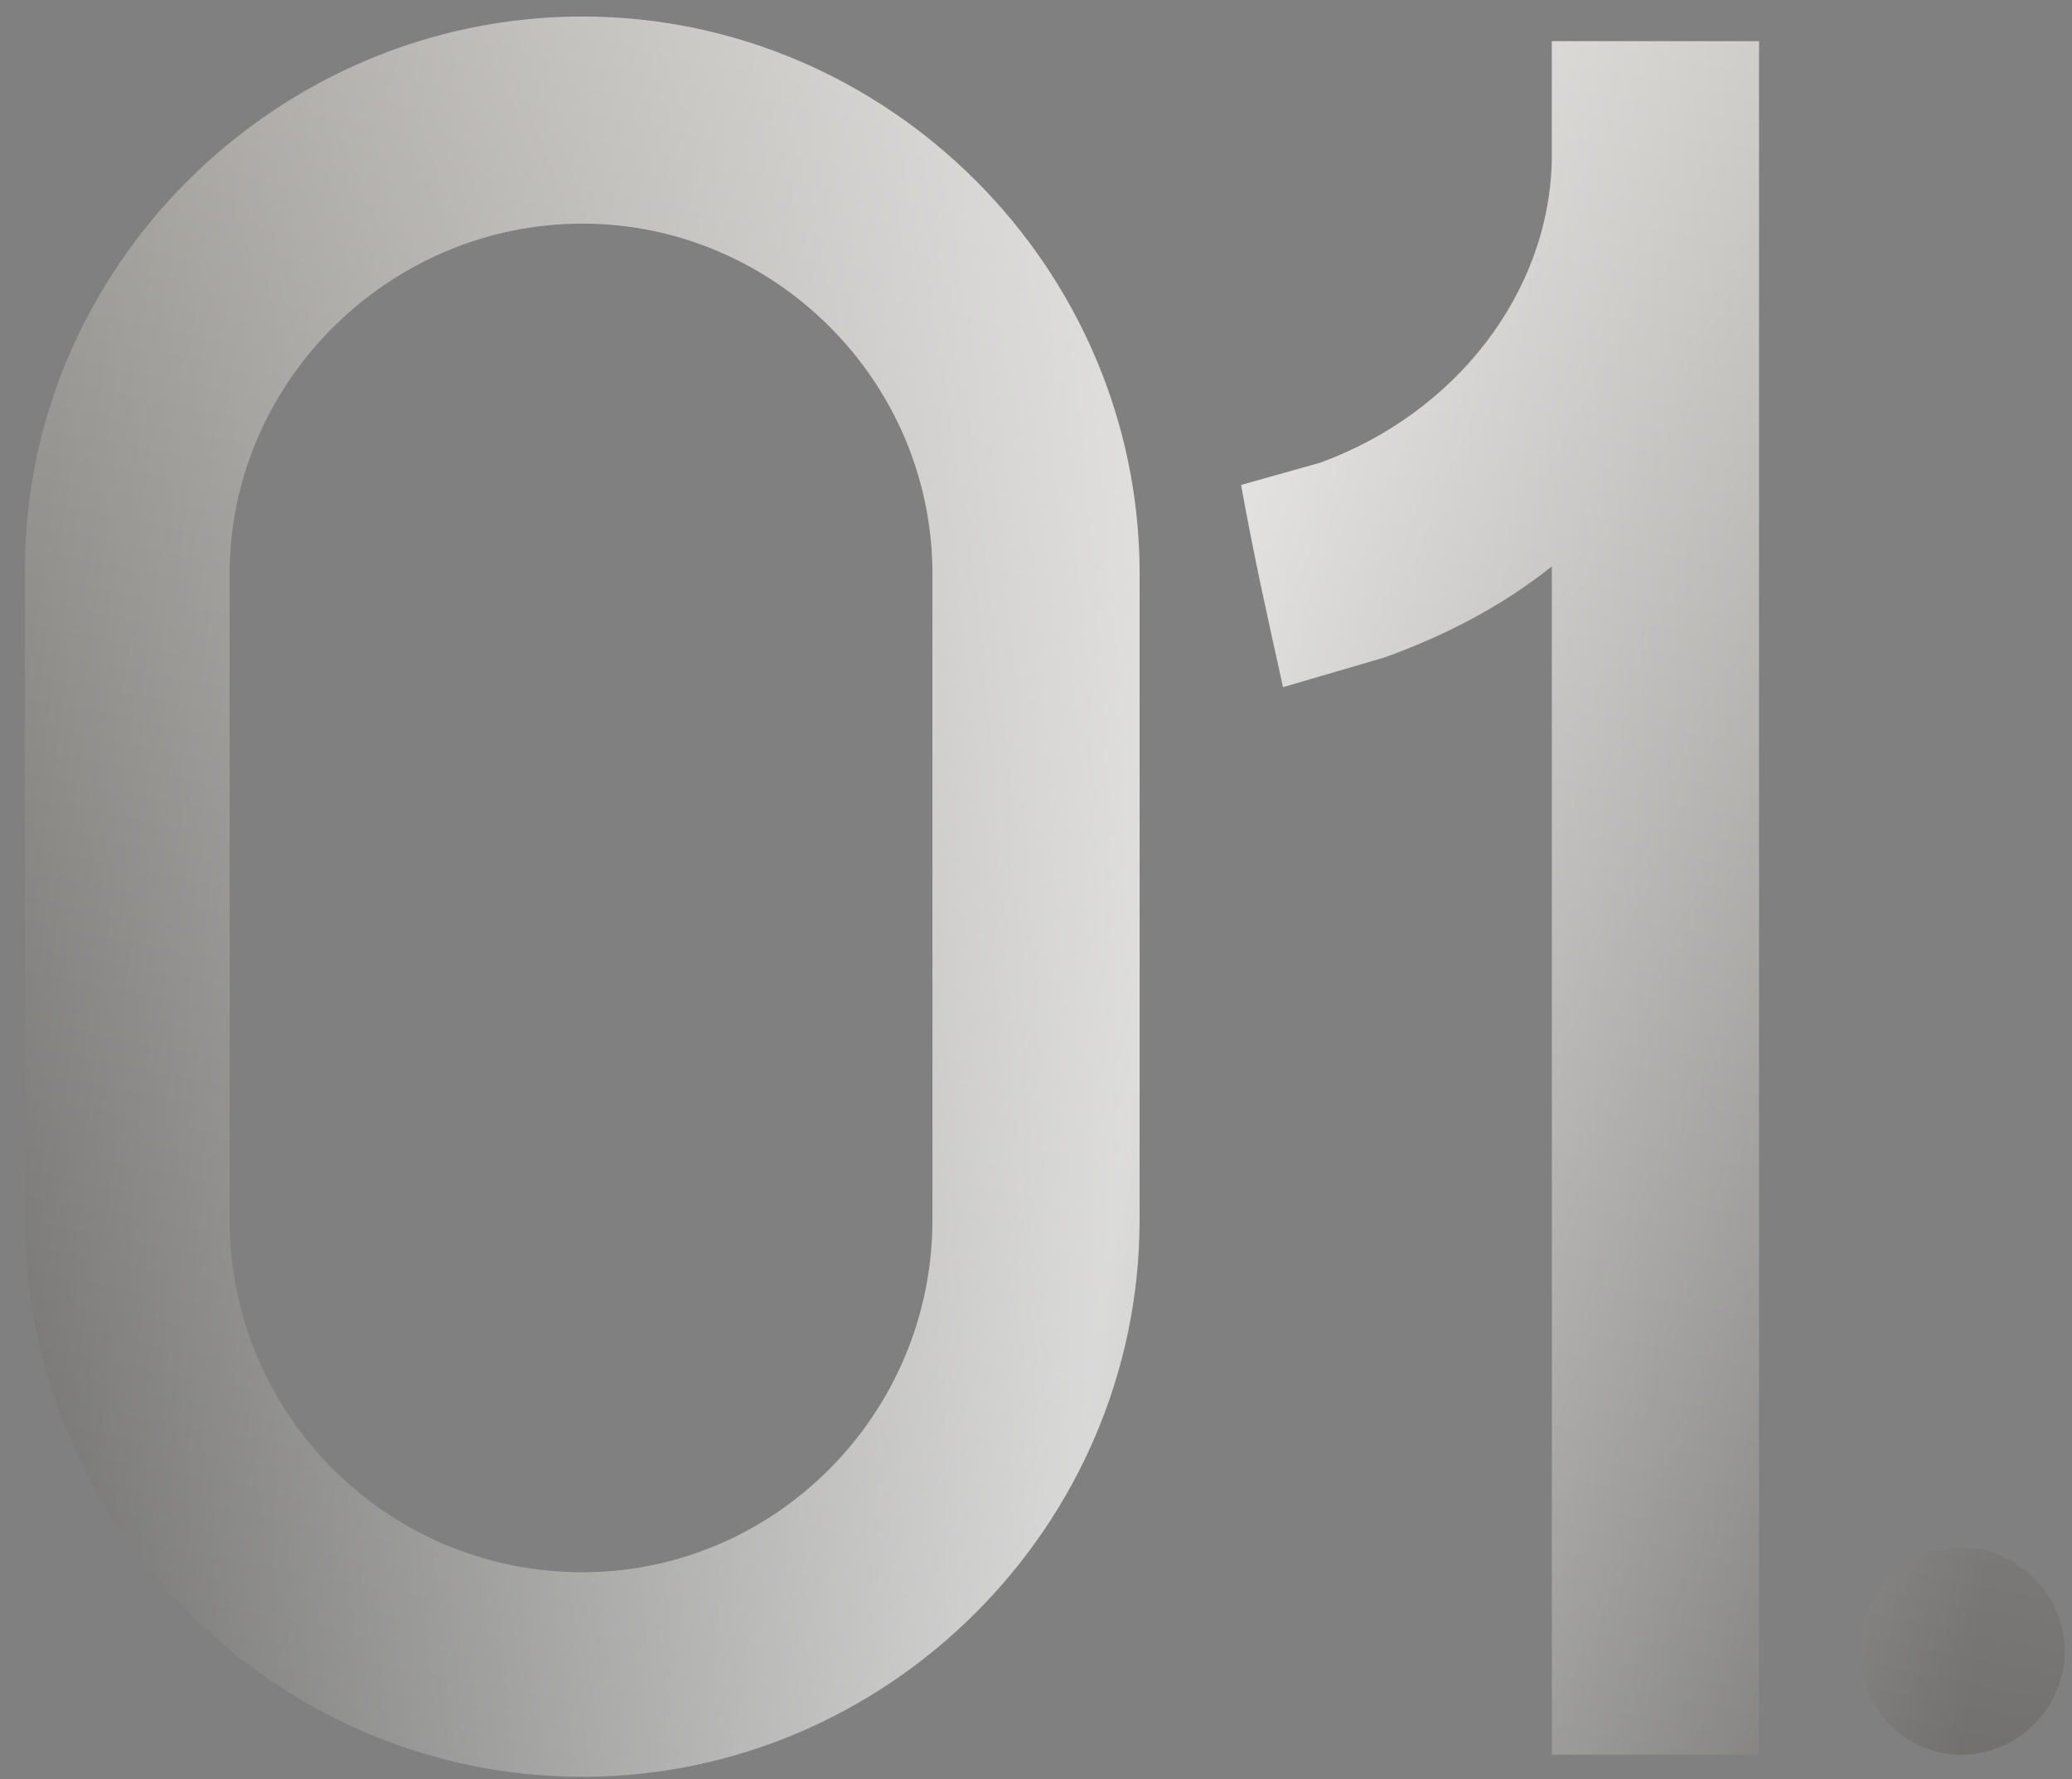 <?xml version="1.0" encoding="UTF-8"?> <svg xmlns="http://www.w3.org/2000/svg" width="85" height="73" viewBox="0 0 85 73" fill="none"><rect x="0" y="0" width="85" height="73" fill="#808080" stroke="none"/> <path d="M23.887 0.678C36.431 0.678 46.75 10.997 46.75 23.541C46.75 32.444 46.75 41.245 46.75 50.047C46.75 62.592 36.431 72.91 23.887 72.91C11.342 72.91 1.023 62.592 1.023 50.047V23.541C0.922 10.997 11.342 0.678 23.887 0.678ZM38.252 50.047V23.541C38.252 15.65 31.778 9.176 23.887 9.176C15.996 9.176 9.42 15.65 9.42 23.541V50.047C9.42 58.039 15.895 64.514 23.887 64.514C31.778 64.514 38.252 58.039 38.252 50.047ZM63.662 1.69H72.16V72H63.662V23.238C61.638 24.857 59.312 26.071 56.782 26.981L52.635 28.195C52.028 25.464 51.421 22.732 50.915 19.899L54.152 18.989C59.716 16.966 63.561 12.008 63.662 6.546C63.662 6.444 63.662 6.343 63.662 6.343V1.69ZM80.453 72C78.126 72 76.305 70.078 76.305 67.751C76.305 65.424 78.126 63.502 80.453 63.502C82.78 63.502 84.702 65.424 84.702 67.751C84.702 70.078 82.78 72 80.453 72Z" fill="url(#paint0_linear_1_1673)"></path> <path d="M23.887 0.678C36.431 0.678 46.75 10.997 46.75 23.541C46.75 32.444 46.75 41.245 46.75 50.047C46.75 62.592 36.431 72.91 23.887 72.91C11.342 72.91 1.023 62.592 1.023 50.047V23.541C0.922 10.997 11.342 0.678 23.887 0.678ZM38.252 50.047V23.541C38.252 15.65 31.778 9.176 23.887 9.176C15.996 9.176 9.42 15.65 9.42 23.541V50.047C9.42 58.039 15.895 64.514 23.887 64.514C31.778 64.514 38.252 58.039 38.252 50.047ZM63.662 1.69H72.16V72H63.662V23.238C61.638 24.857 59.312 26.071 56.782 26.981L52.635 28.195C52.028 25.464 51.421 22.732 50.915 19.899L54.152 18.989C59.716 16.966 63.561 12.008 63.662 6.546C63.662 6.444 63.662 6.343 63.662 6.343V1.69ZM80.453 72C78.126 72 76.305 70.078 76.305 67.751C76.305 65.424 78.126 63.502 80.453 63.502C82.78 63.502 84.702 65.424 84.702 67.751C84.702 70.078 82.78 72 80.453 72Z" fill="url(#paint1_linear_1_1673)" fill-opacity="0.72"></path> <defs> <linearGradient id="paint0_linear_1_1673" x1="39.911" y1="-10" x2="20.498" y2="87.064" gradientUnits="userSpaceOnUse"> <stop stop-color="#BCB9B3"></stop> <stop offset="1" stop-color="#565656"></stop> </linearGradient> <linearGradient id="paint1_linear_1_1673" x1="-1" y1="40.5" x2="83.176" y2="52.392" gradientUnits="userSpaceOnUse"> <stop stop-color="white" stop-opacity="0"></stop> <stop offset="0.56" stop-color="white"></stop> <stop offset="1" stop-color="white" stop-opacity="0"></stop> </linearGradient> </defs> </svg> 